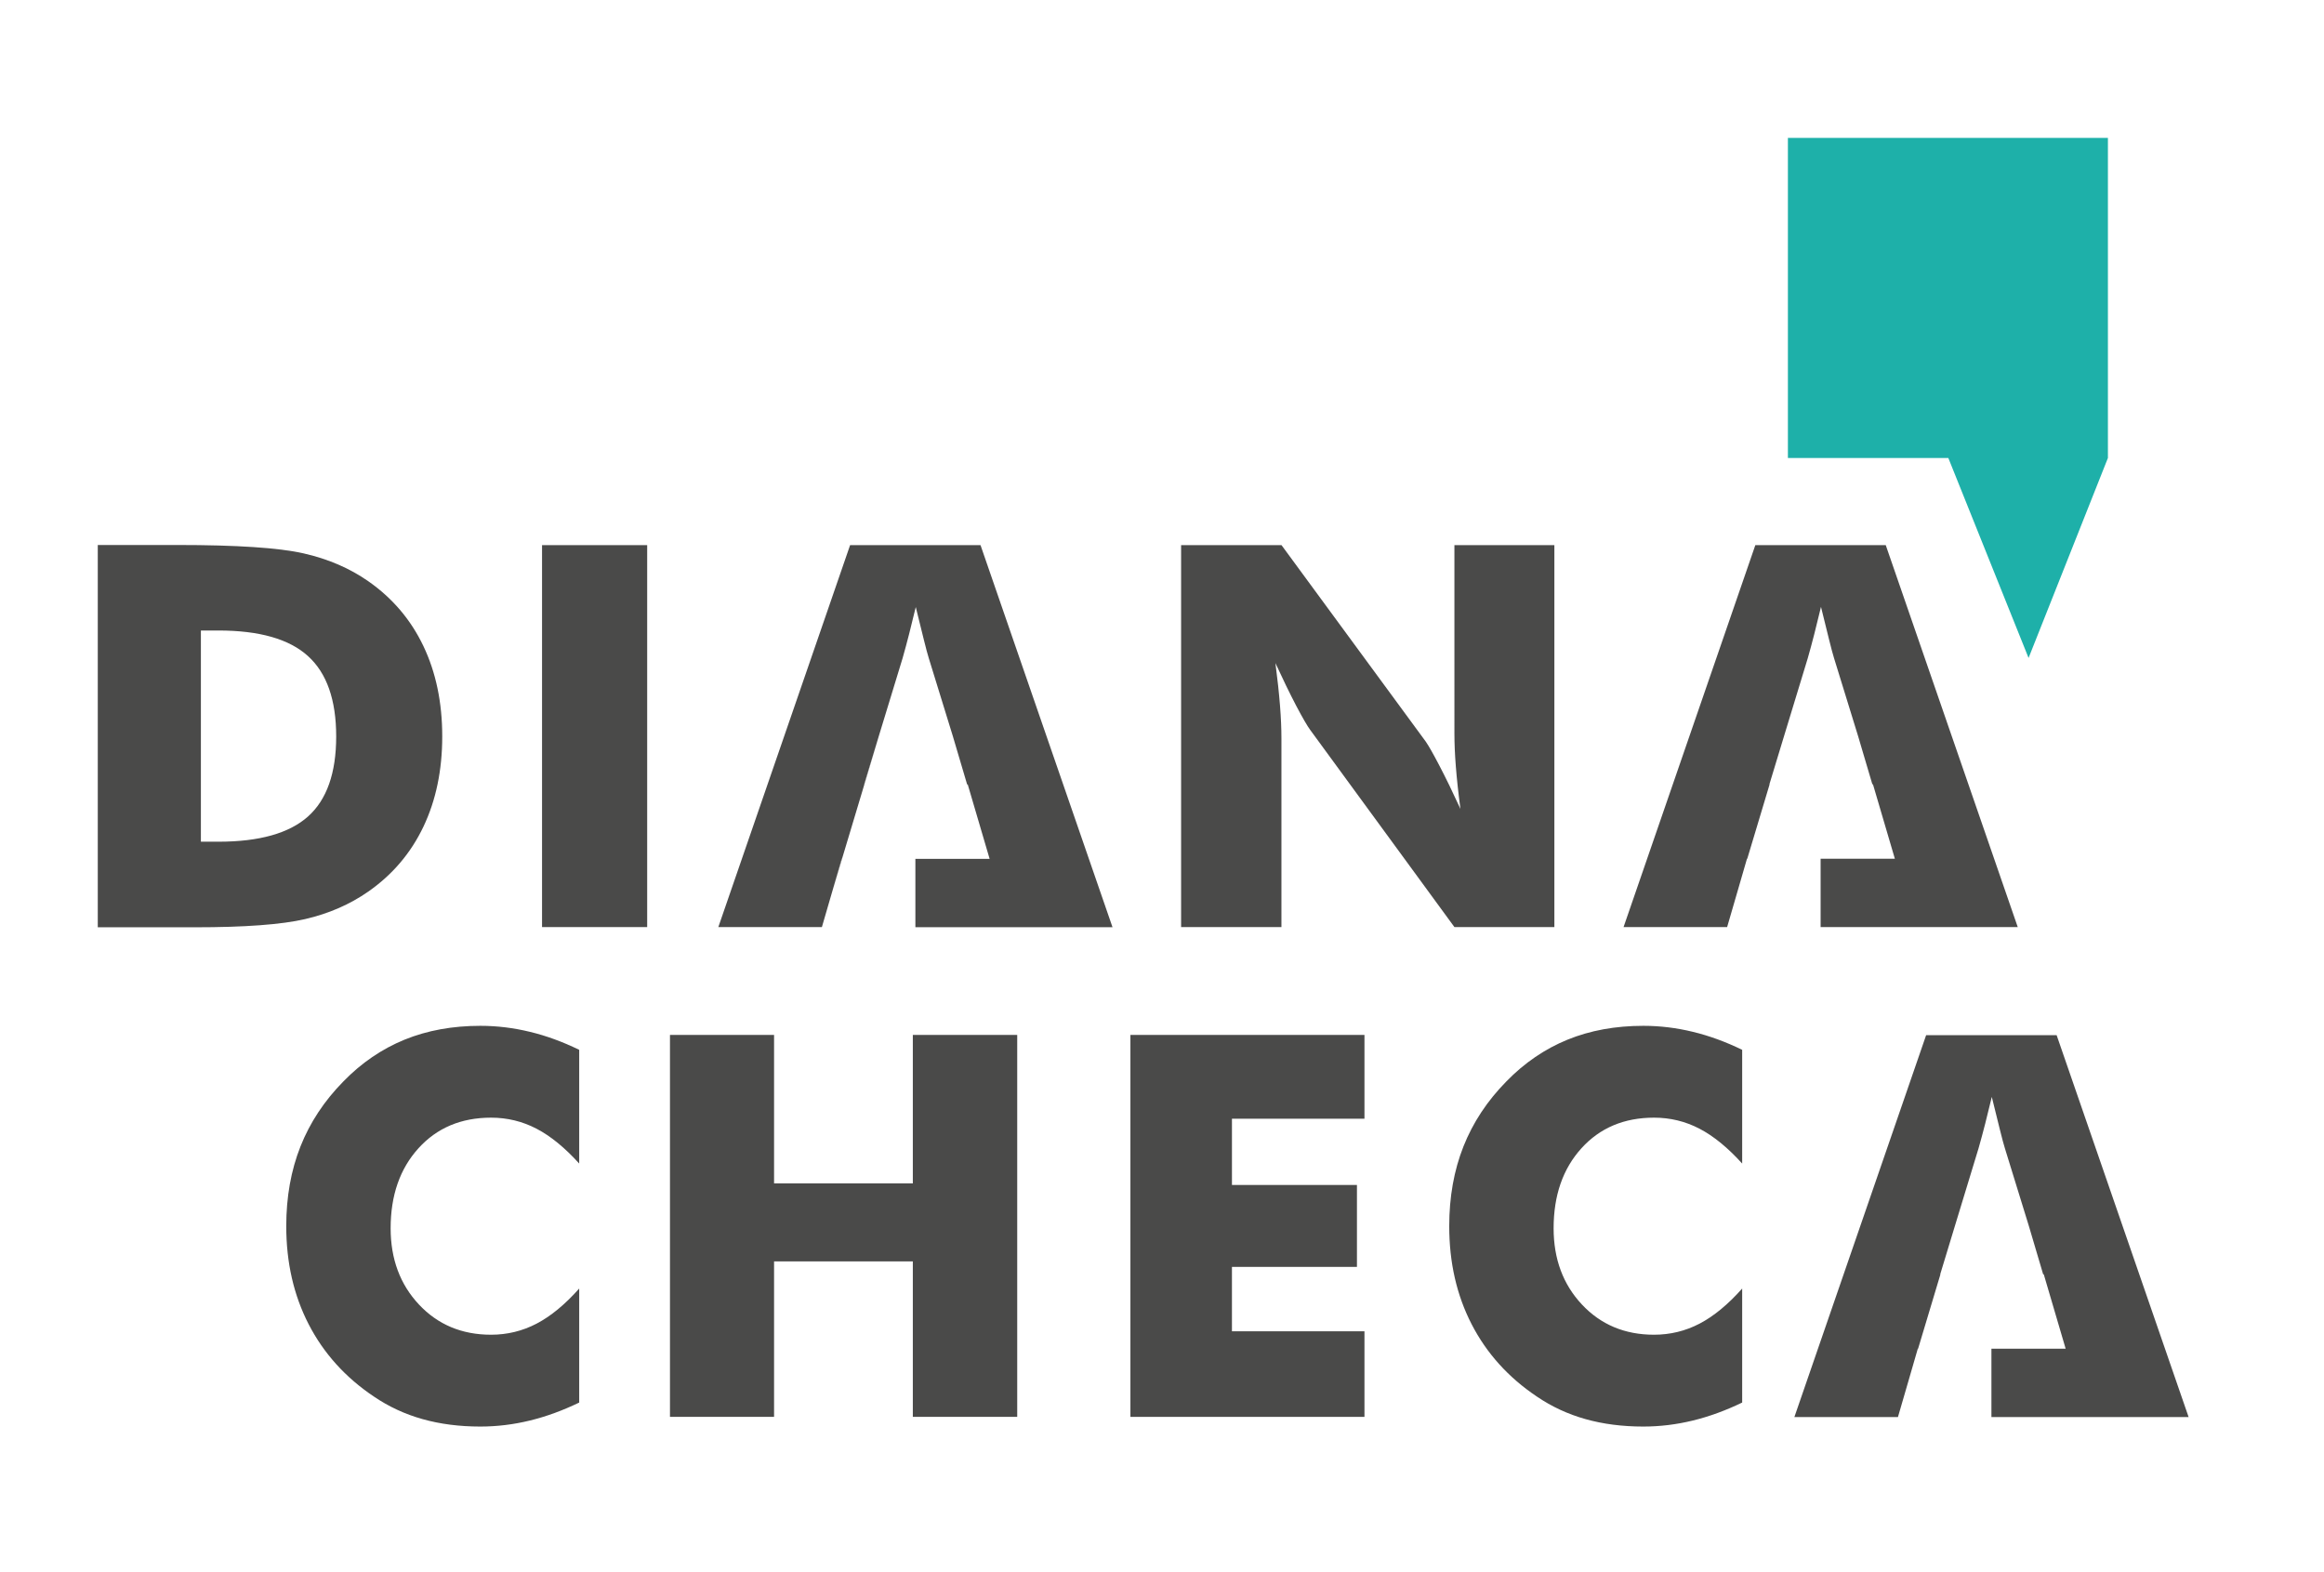 <svg xmlns="http://www.w3.org/2000/svg" xmlns:xlink="http://www.w3.org/1999/xlink" id="Capa_1" x="0px" y="0px" viewBox="0 0 309 209" style="enable-background:new 0 0 309 209;" xml:space="preserve"><style type="text/css">	.st0{fill:#4A4A49;}	.st1{fill:#1EB0A9;}</style><g>	<path class="st0" d="M72.07,123.27V72.48h13.98v50.78H72.07z"></path>	<path class="st0" d="M157.04,123.27V72.48h13.35l19.18,26.12c0.37,0.53,0.98,1.6,1.82,3.21c0.84,1.61,1.77,3.52,2.79,5.74  c-0.28-2.1-0.48-3.98-0.61-5.62c-0.13-1.64-0.19-3.1-0.19-4.37V72.48h13.29v50.78h-13.29l-19.18-26.22  c-0.39-0.53-1.01-1.6-1.86-3.21c-0.84-1.61-1.76-3.5-2.76-5.67c0.28,2.13,0.48,4.01,0.61,5.65c0.13,1.64,0.19,3.1,0.19,4.37v25.08  H157.04z"></path>	<path class="st0" d="M77.01,139.58v15.12c-1.9-2.1-3.79-3.65-5.67-4.63c-1.88-0.98-3.9-1.47-6.05-1.47c-3.98,0-7.2,1.36-9.66,4.08  c-2.46,2.72-3.69,6.26-3.69,10.63c0,4.07,1.25,7.45,3.76,10.13c2.51,2.68,5.71,4.02,9.59,4.02c2.15,0,4.17-0.49,6.05-1.47  c1.88-0.98,3.78-2.54,5.67-4.67v15.16c-2.2,1.06-4.38,1.86-6.56,2.39c-2.17,0.53-4.37,0.8-6.59,0.8c-2.77,0-5.34-0.33-7.68-0.99  c-2.35-0.66-4.5-1.66-6.47-3c-3.79-2.54-6.68-5.75-8.67-9.61c-1.99-3.86-2.98-8.21-2.98-13.04c0-3.89,0.63-7.42,1.89-10.6  c1.26-3.18,3.16-6.06,5.71-8.65c2.4-2.47,5.12-4.32,8.13-5.55c3.02-1.23,6.38-1.84,10.08-1.84c2.22,0,4.42,0.27,6.59,0.8  C72.63,137.71,74.81,138.51,77.01,139.58z"></path>	<path class="st0" d="M89.08,188.38V137.6h13.84v19.74h18.45V137.6h13.88v50.78h-13.88v-20.67h-18.45v20.67H89.08z"></path>	<path class="st0" d="M150.3,188.38V137.6h31.12v11.14h-17.62v8.81h16.62v10.89h-16.62V177h17.62v11.38H150.3z"></path>	<path class="st0" d="M231.64,139.58v15.12c-1.9-2.1-3.79-3.65-5.67-4.63c-1.88-0.98-3.9-1.47-6.05-1.47c-3.98,0-7.2,1.36-9.66,4.08  c-2.46,2.72-3.69,6.26-3.69,10.63c0,4.07,1.25,7.45,3.76,10.13c2.51,2.68,5.71,4.02,9.59,4.02c2.15,0,4.17-0.49,6.05-1.47  c1.88-0.98,3.78-2.54,5.67-4.67v15.16c-2.2,1.06-4.38,1.86-6.56,2.39c-2.17,0.53-4.37,0.8-6.59,0.8c-2.77,0-5.34-0.33-7.68-0.99  c-2.35-0.66-4.5-1.66-6.47-3c-3.79-2.54-6.68-5.75-8.67-9.61c-1.99-3.86-2.98-8.21-2.98-13.04c0-3.89,0.63-7.42,1.89-10.6  c1.26-3.18,3.16-6.06,5.71-8.65c2.4-2.47,5.12-4.32,8.13-5.55c3.02-1.23,6.38-1.84,10.08-1.84c2.22,0,4.42,0.27,6.59,0.8  C227.25,137.71,229.44,138.51,231.64,139.58z"></path>	<polygon class="st0" points="110.72,118.32 111.96,114.18 111.92,114.18  "></polygon>	<polygon class="st0" points="114.9,104.29 114.93,104.29 116.85,97.88  "></polygon>	<polygon class="st0" points="110.72,118.32 110.72,118.32 110.72,118.32  "></polygon>	<polygon class="st0" points="116.85,97.87 116.85,97.88 116.85,97.87  "></polygon>	<path class="st0" d="M130.37,72.48h-17.34l-17.52,50.78h13.77l1.44-4.95l0,0l1.2-4.14h0.04l2.97-9.89h-0.03l1.95-6.42v0L120,87.54  c0.3-1.04,0.59-2.13,0.88-3.26c0.29-1.13,0.58-2.32,0.88-3.57c0.44,1.78,0.8,3.24,1.08,4.37c0.28,1.13,0.5,1.95,0.66,2.46  l3.19,10.34l0,0l1.9,6.42h0.08l2.91,9.89h-9.87v9.09h12.44h3.42h10.35L130.37,72.48z"></path>	<path class="st0" d="M273.45,137.63H256.1l-17.52,50.78h13.77l1.44-4.95l0,0l1.2-4.14h0.04l2.97-9.89h-0.03l1.95-6.42v0l3.15-10.34  c0.3-1.04,0.59-2.13,0.88-3.26c0.29-1.13,0.58-2.32,0.88-3.57c0.44,1.78,0.8,3.24,1.08,4.37c0.28,1.13,0.5,1.95,0.66,2.46  l3.19,10.34l0,0l1.9,6.42h0.08l2.91,9.89h-9.87v9.09h12.44h3.42H291L273.45,137.63z"></path>	<path class="st0" d="M250.73,72.48h-17.34l-17.52,50.78h13.77l1.44-4.95l0,0l1.2-4.14h0.04l2.97-9.89h-0.03l1.95-6.42v0l3.15-10.34  c0.3-1.04,0.59-2.13,0.88-3.26c0.29-1.13,0.58-2.32,0.88-3.57c0.44,1.78,0.8,3.24,1.08,4.37c0.28,1.13,0.5,1.95,0.66,2.46  l3.19,10.34l0,0l1.9,6.42h0.08l2.91,9.89h-9.87v9.09h12.44h3.42h10.35L250.73,72.48z"></path>	<polygon class="st1" points="259.05,60.89 237.72,60.89 237.72,18.33 280.27,18.33 280.27,60.89 269.72,87.48  "></polygon>	<g>		<g>			<path class="st0" d="M13,123.3V72.46h10.59c7.89,0,13.48,0.37,16.75,1.11c3.28,0.74,6.15,1.98,8.63,3.71    c3.22,2.25,5.66,5.12,7.33,8.63c1.67,3.51,2.5,7.51,2.5,12c0,4.49-0.83,8.49-2.5,12c-1.67,3.51-4.11,6.38-7.33,8.63    c-2.45,1.71-5.25,2.93-8.4,3.66c-3.15,0.73-8.03,1.09-14.65,1.09h-2.33H13z M26.71,111.91h2.33c5.44,0,9.41-1.12,11.91-3.35    c2.5-2.23,3.75-5.78,3.75-10.64s-1.25-8.43-3.75-10.69c-2.5-2.27-6.47-3.4-11.91-3.4h-2.33V111.91z"></path>		</g>	</g></g></svg>